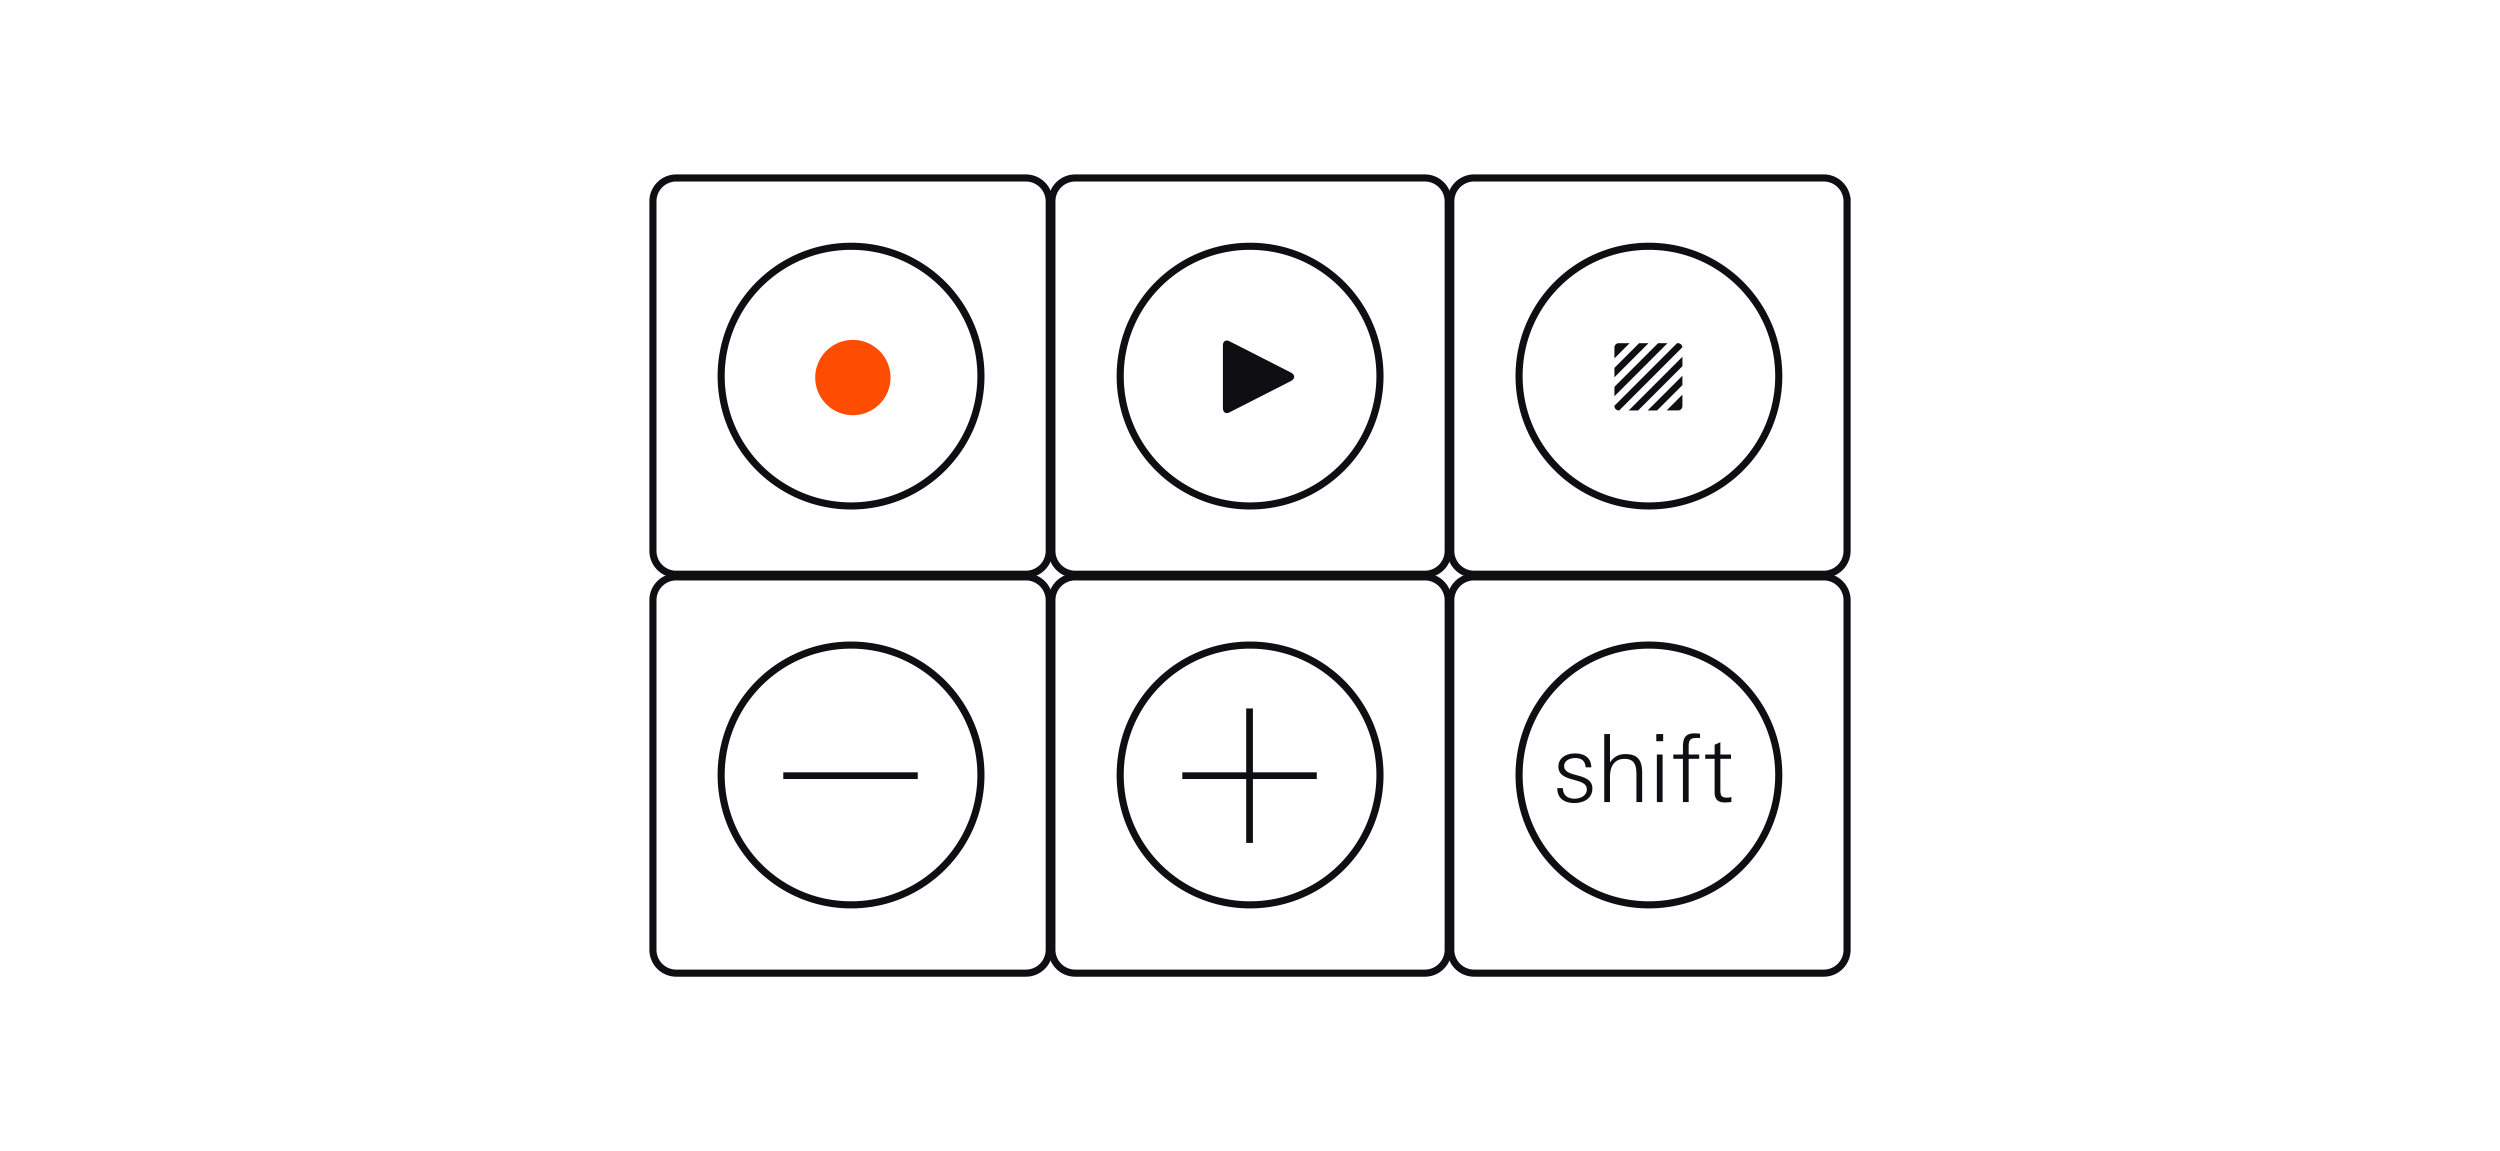 <svg width="215" height="99" fill="none" xmlns="http://www.w3.org/2000/svg"><path d="M90.234 17.309v30.067a2.01 2.01 0 0 1-2.01 2.01H58.156a2.008 2.008 0 0 1-2.003-2.01V17.309c0-1.104.899-2.003 2.003-2.003h30.066c1.113 0 2.011.9 2.011 2.003ZM84.36 32.346c0-6.166-5-11.165-11.166-11.165-6.174 0-11.174 5-11.174 11.165 0 6.167 5 11.166 11.174 11.166 6.166 0 11.166-5 11.166-11.166Z" stroke="#0F0E12" stroke-width=".612"/><path d="M73.347 29.231a3.238 3.238 0 1 0 0 6.476 3.238 3.238 0 0 0 0-6.476Z" fill="#FF4D00"/><path d="M124.543 17.309v30.067c0 1.112-.9 2.01-2.003 2.01H92.473a2.01 2.01 0 0 1-2.01-2.01V17.309c0-1.103.898-2.003 2.01-2.003h30.067c1.104 0 2.003.9 2.003 2.003Zm-5.866 15.037c0-6.166-5-11.165-11.174-11.165-6.166 0-11.166 5-11.166 11.165 0 6.166 5 11.166 11.166 11.166 6.174 0 11.174-5 11.174-11.166Z" stroke="#0F0E12" stroke-width=".612"/><path d="M105.168 29.712c0-.383.271-.539.601-.346l5.284 2.692c.33.19.33.503 0 .694l-5.284 2.694c-.33.191-.601.035-.601-.346v-5.388Z" fill="#0F0E12"/><path d="M158.848 17.309v30.067c0 1.112-.9 2.01-2.003 2.01h-30.067a2.01 2.01 0 0 1-2.011-2.01V17.309c0-1.103.898-2.003 2.011-2.003h30.067c1.103 0 2.003.9 2.003 2.003Zm-5.875 15.037c0-6.166-5-11.165-11.166-11.165s-11.166 5-11.166 11.165c0 6.166 5 11.166 11.166 11.166s11.166-5 11.166-11.166Z" stroke="#0F0E12" stroke-width=".612"/><path d="M143.403 29.515h-.811l-3.752 3.752v.811l4.563-4.563ZM138.84 31.637v.811l2.933-2.933h-.811l-2.122 2.122ZM144.314 29.515h-.093l-5.381 5.381v.027c0 .207.167.374.373.374h.038l5.432-5.432a.371.371 0 0 0-.369-.35ZM144.689 31.49v-.811l-4.619 4.618h.812l3.807-3.807ZM140.144 29.515h-.931a.373.373 0 0 0-.373.373v.93l1.304-1.303ZM144.688 33.12v-.811l-2.989 2.988h.812l2.177-2.177ZM143.328 35.297h.986a.373.373 0 0 0 .373-.373v-.986l-1.359 1.36Z" fill="#0F0E12"/><path d="M90.234 51.615V81.68a2.01 2.01 0 0 1-2.01 2.011H58.156a2.008 2.008 0 0 1-2.003-2.01V51.614c0-1.104.899-2.003 2.003-2.003h30.066c1.113 0 2.011.9 2.011 2.003ZM84.36 66.652c0-6.174-5-11.174-11.166-11.174-6.174 0-11.174 5-11.174 11.174 0 6.166 5 11.166 11.174 11.166 6.166 0 11.166-5 11.166-11.166Z" stroke="#0F0E12" stroke-width=".612"/><path d="M78.927 66.42H67.363v.578h11.564v-.578Z" fill="#0F0E12"/><path d="M124.543 51.615V81.68c0 1.113-.9 2.011-2.003 2.011H92.473a2.01 2.01 0 0 1-2.01-2.01V51.614c0-1.103.898-2.003 2.01-2.003h30.067c1.104 0 2.003.899 2.003 2.003Zm-5.866 15.037c0-6.174-5-11.174-11.174-11.174-6.166 0-11.166 5-11.166 11.174 0 6.166 5 11.166 11.166 11.166 6.174 0 11.174-5 11.174-11.166Z" stroke="#0F0E12" stroke-width=".612"/><path d="M113.244 66.42h-5.493v-5.493h-.578v5.493h-5.493v.578h5.493v5.493h.578v-5.493h5.493v-.578Z" fill="#0F0E12"/><path d="M158.848 51.615V81.68c0 1.113-.9 2.011-2.003 2.011h-30.067a2.01 2.01 0 0 1-2.011-2.01V51.614c0-1.103.898-2.003 2.011-2.003h30.067c1.103 0 2.003.899 2.003 2.003Zm-5.875 15.037c0-6.174-5-11.174-11.166-11.174s-11.166 5-11.166 11.174c0 6.166 5 11.166 11.166 11.166s11.166-5 11.166-11.166Z" stroke="#0F0E12" stroke-width=".612"/><path d="M135.398 69.06c-.841 0-1.472-.38-1.472-1.279h.485c0 .615.413.906 1.012.906.477 0 1.044-.25 1.044-.8 0-.43-.364-.608-.907-.761l-.429-.122c-.631-.178-1.108-.437-1.108-1.076 0-.793.72-1.133 1.424-1.133.793 0 1.384.348 1.408 1.198h-.493c-.033-.558-.349-.801-.899-.801-.413 0-.947.194-.947.687 0 .397.34.583.842.72l.461.13c.777.219 1.125.519 1.125 1.084 0 .874-.769 1.247-1.546 1.247ZM140.733 68.979v-2.307c0-.76-.089-1.408-1.028-1.408-.923 0-1.247.728-1.247 1.538v2.177h-.493v-5.851h.493v2.444c.324-.486.745-.72 1.328-.72 1.117 0 1.44.599 1.44 1.626v2.5h-.493ZM142.441 63.743v-.615h.591v.615h-.591Zm.049 5.236v-4.087h.494v4.087h-.494ZM145.921 63.46c-.598 0-.696.218-.696.785v.647h.907v.364h-.907v3.723h-.493v-3.723h-.826v-.364h.826v-.607c0-.64.097-1.214.963-1.214.17 0 .34.008.51.024v.381a2.841 2.841 0 0 0-.284-.017ZM148.323 69.011c-.591 0-.865-.283-.865-.874v-2.881h-.81v-.364h.81v-.842l.493-.218v1.06h.915v.364h-.915v2.663c0 .46.065.68.575.68.097 0 .242-.025.372-.05v.421c-.194.025-.38.041-.575.041Z" fill="#0F0E12"/></svg>